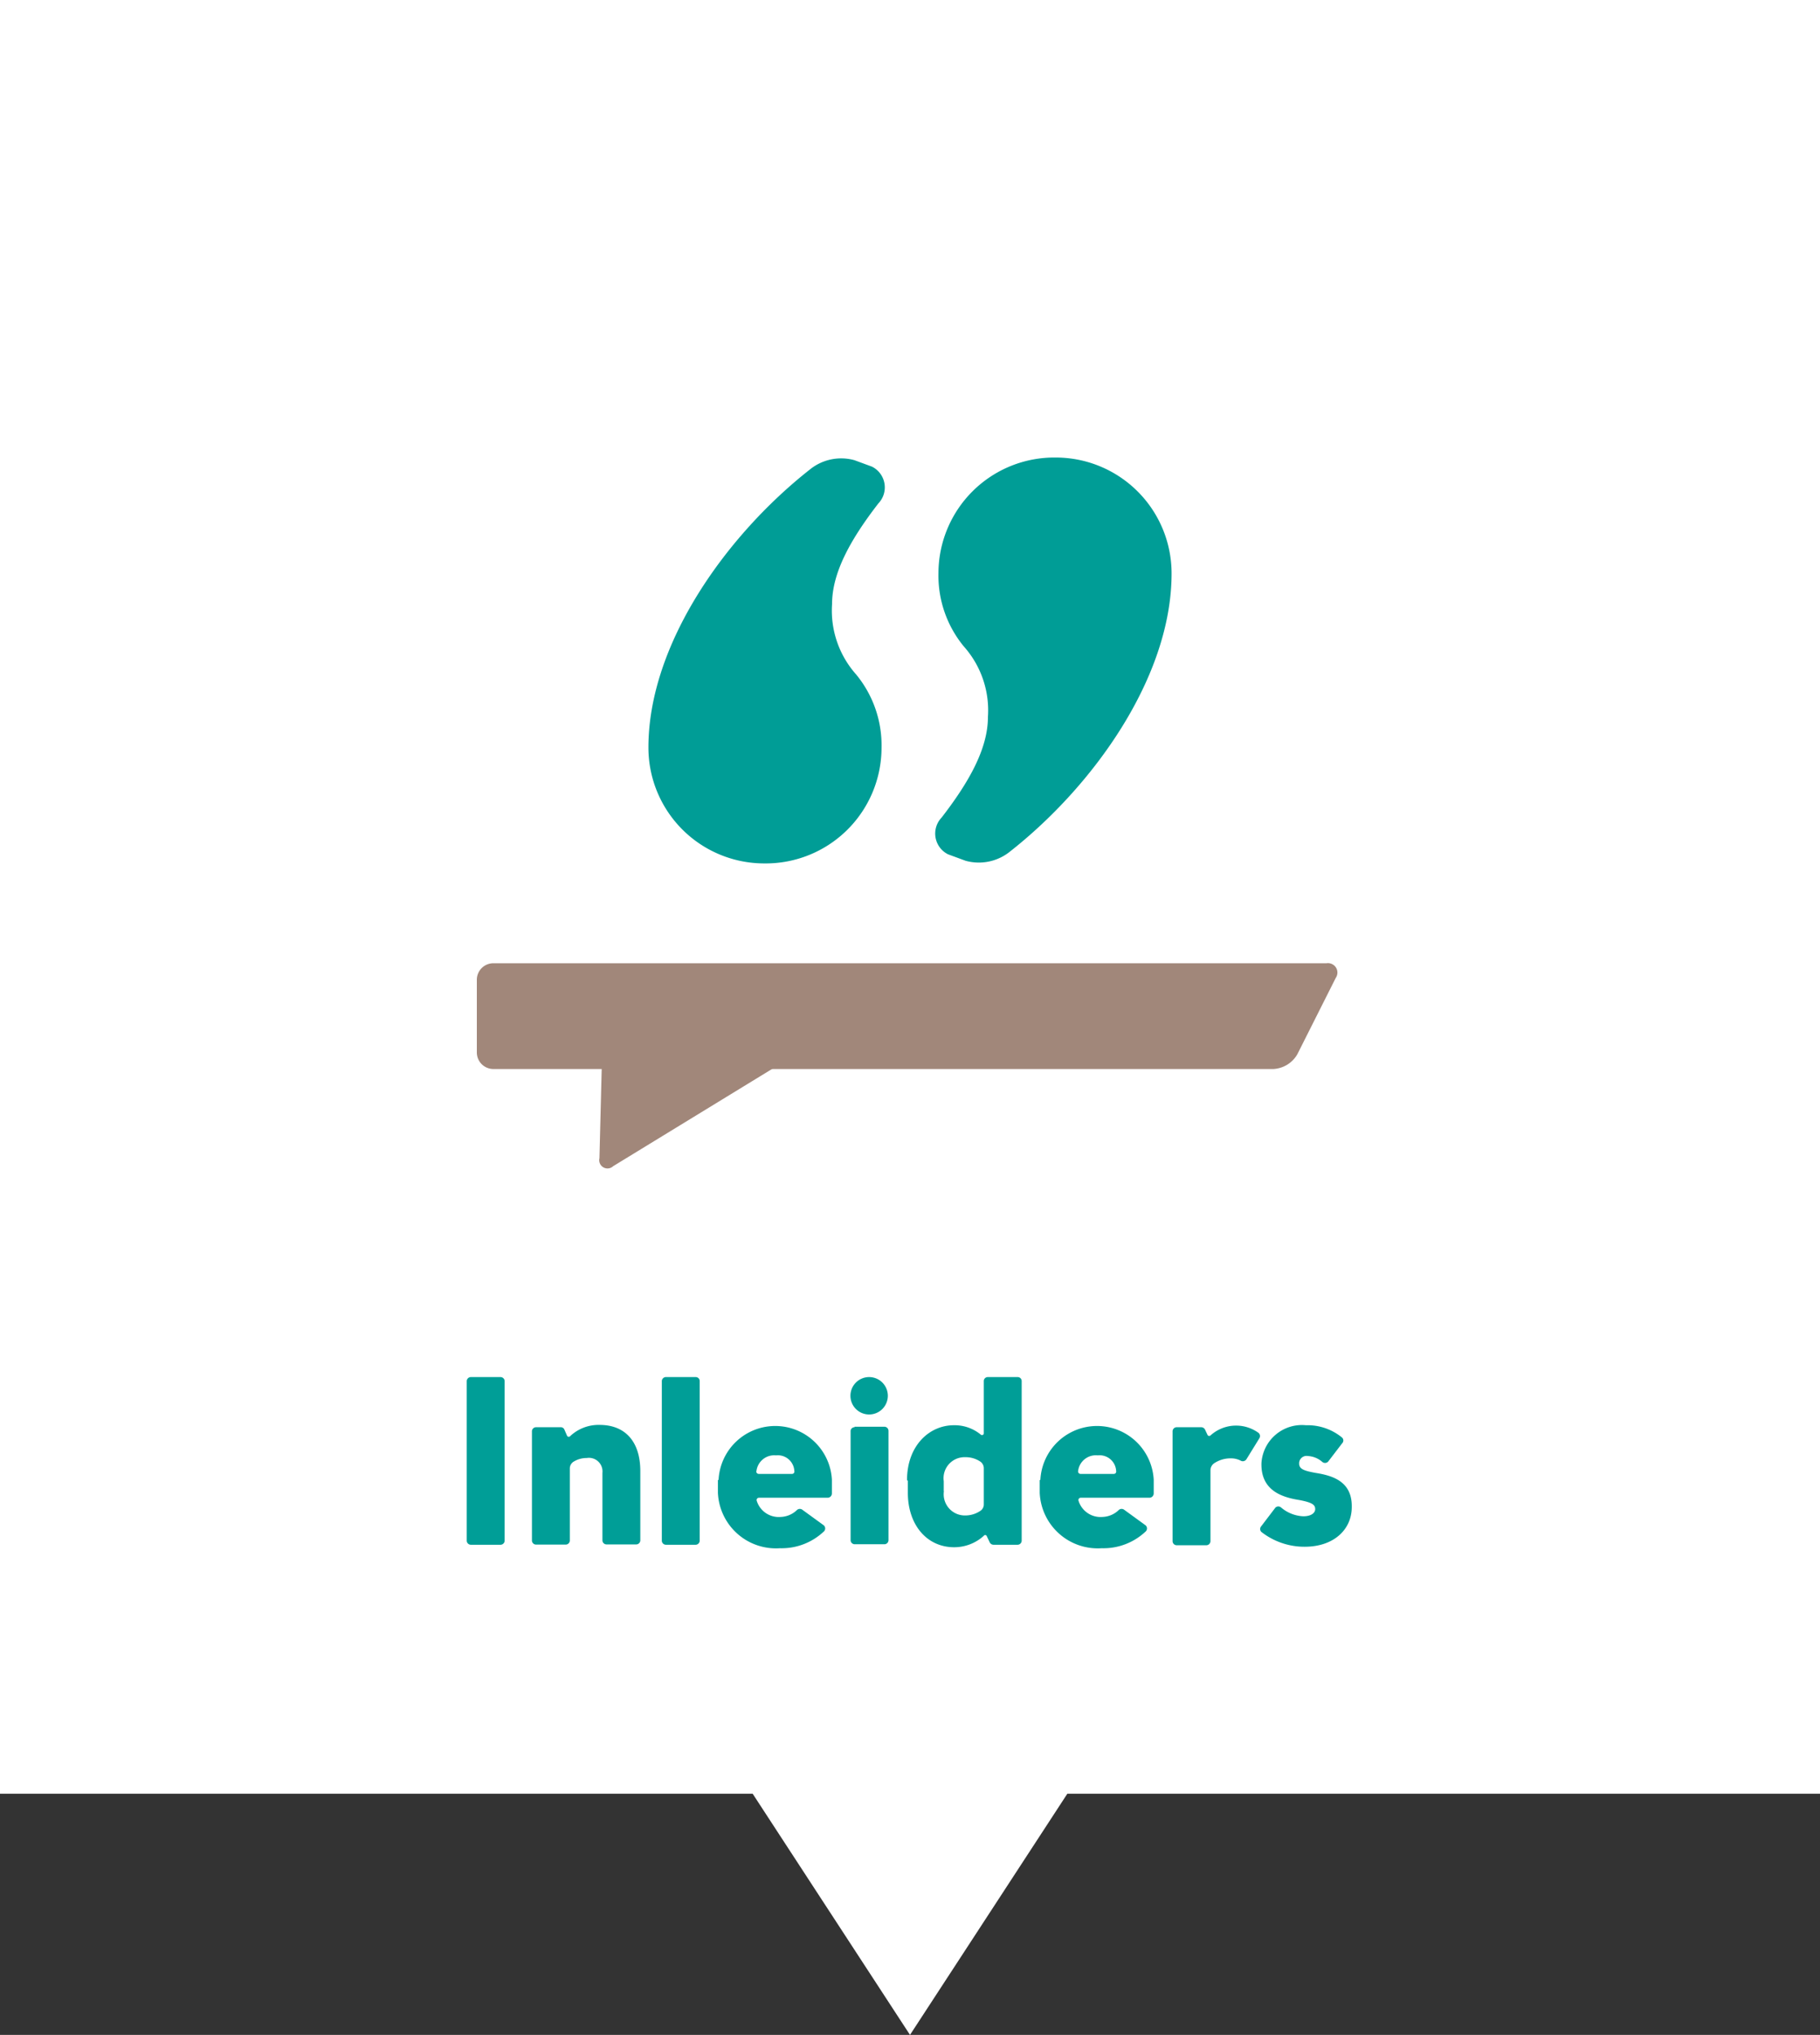 <svg id="Laag_1" data-name="Laag 1" xmlns="http://www.w3.org/2000/svg" viewBox="0 0 110 122.93"><rect x="0" y="0" width="110" height="122.93" fill="#333333" stroke="none"/><defs><style>.cls-1{fill:#fff;}.cls-2{fill:#009e97;}.cls-3{fill:#009d96;}.cls-4{fill:#a1877a;}</style></defs><title>inleiders</title><polygon class="cls-1" points="110 0 0 0 0 108.36 45.49 108.36 55 122.93 64.51 108.36 110 108.36 110 0"/><path class="cls-2" d="M323.4,244.64h1.81a0.25,0.25,0,0,1,.24.24v9.65a0.25,0.25,0,0,1-.24.24H323.4a0.25,0.25,0,0,1-.24-0.24v-9.65A0.25,0.25,0,0,1,323.4,244.64Z" transform="translate(-294.95 -161.45)"/><path class="cls-2" d="M327.34,247.67h1.49a0.23,0.23,0,0,1,.23.14l0.17,0.39a0.12,0.12,0,0,0,.19,0,2.5,2.5,0,0,1,1.77-.67c1.54,0,2.46,1,2.46,2.79v4.19a0.25,0.25,0,0,1-.26.24h-1.79a0.25,0.25,0,0,1-.24-0.24v-4.08a0.82,0.82,0,0,0-.95-0.9,1.48,1.48,0,0,0-.79.22,0.48,0.48,0,0,0-.23.42v4.35a0.25,0.25,0,0,1-.24.24h-1.79a0.25,0.25,0,0,1-.26-0.24v-6.62A0.25,0.25,0,0,1,327.34,247.67Z" transform="translate(-294.95 -161.45)"/><path class="cls-2" d="M335.22,244.64H337a0.24,0.24,0,0,1,.24.24v9.65a0.25,0.25,0,0,1-.24.24h-1.79a0.25,0.25,0,0,1-.26-0.24v-9.65A0.25,0.25,0,0,1,335.22,244.64Z" transform="translate(-294.95 -161.45)"/><path class="cls-2" d="M338.38,250.84a3.43,3.43,0,0,1,6.85,0v0.83a0.26,0.26,0,0,1-.26.26h-4.15a0.14,0.14,0,0,0-.14.16,1.39,1.39,0,0,0,1.45,1,1.49,1.49,0,0,0,1-.43,0.26,0.26,0,0,1,.32,0l1.28,0.93a0.25,0.25,0,0,1,0,.39,3.71,3.71,0,0,1-2.64,1,3.51,3.51,0,0,1-3.75-3.35v-0.76Zm2.28-.52a0.15,0.15,0,0,0,.16.17h2a0.14,0.14,0,0,0,.14-0.17,1,1,0,0,0-1.11-.95A1.08,1.08,0,0,0,340.67,250.32Z" transform="translate(-294.95 -161.45)"/><path class="cls-2" d="M347.5,244.64a1.13,1.13,0,1,1-1.15,1.13A1.13,1.13,0,0,1,347.5,244.64Zm-0.9,3h1.79a0.25,0.25,0,0,1,.26.24v6.62a0.25,0.25,0,0,1-.26.24H346.6a0.25,0.25,0,0,1-.24-0.24v-6.62A0.24,0.24,0,0,1,346.6,247.67Z" transform="translate(-294.95 -161.45)"/><path class="cls-2" d="M349.77,250.87c0-2.1,1.36-3.32,2.83-3.32a2.48,2.48,0,0,1,1.62.56,0.11,0.11,0,0,0,.19-0.09v-3.14a0.24,0.24,0,0,1,.24-0.24h1.81a0.24,0.24,0,0,1,.24.24v9.65a0.25,0.25,0,0,1-.24.24H355a0.26,0.26,0,0,1-.23-0.14l-0.19-.4a0.1,0.1,0,0,0-.17,0,2.66,2.66,0,0,1-1.79.69c-1.65,0-2.8-1.35-2.8-3.29v-0.73Zm2.23,0.66A1.28,1.28,0,0,0,353.3,253a1.62,1.62,0,0,0,.89-0.27,0.46,0.46,0,0,0,.22-0.4v-2.17a0.49,0.49,0,0,0-.22-0.42,1.58,1.58,0,0,0-.89-0.26,1.27,1.27,0,0,0-1.31,1.45v0.6Z" transform="translate(-294.95 -161.45)"/><path class="cls-2" d="M357.83,250.84a3.43,3.43,0,0,1,6.85,0v0.83a0.26,0.26,0,0,1-.26.26h-4.15a0.14,0.14,0,0,0-.14.16,1.39,1.39,0,0,0,1.45,1,1.49,1.49,0,0,0,1-.43,0.26,0.26,0,0,1,.32,0l1.28,0.93a0.25,0.25,0,0,1,0,.39,3.71,3.71,0,0,1-2.64,1,3.51,3.51,0,0,1-3.75-3.35v-0.76Zm2.28-.52a0.15,0.15,0,0,0,.16.17h2a0.14,0.14,0,0,0,.14-0.17,1,1,0,0,0-1.11-.95A1.08,1.08,0,0,0,360.11,250.32Z" transform="translate(-294.95 -161.45)"/><path class="cls-2" d="M366.06,247.67h1.49a0.26,0.26,0,0,1,.23.14l0.16,0.34a0.12,0.12,0,0,0,.19,0A2.31,2.31,0,0,1,371,248a0.25,0.25,0,0,1,.07.33l-0.79,1.28a0.26,0.26,0,0,1-.36.07,1.28,1.28,0,0,0-.59-0.13,1.77,1.77,0,0,0-1,.3,0.52,0.52,0,0,0-.22.42v4.29a0.25,0.25,0,0,1-.24.24h-1.79a0.25,0.25,0,0,1-.26-0.24v-6.62A0.25,0.25,0,0,1,366.06,247.67Z" transform="translate(-294.95 -161.45)"/><path class="cls-2" d="M376.07,248.3a0.24,0.24,0,0,1,0,.34l-0.85,1.11a0.26,0.26,0,0,1-.37,0,1.43,1.43,0,0,0-.85-0.34,0.45,0.45,0,0,0-.53.4v0.06c0,0.34.34,0.44,1,.56,1,0.16,2.18.5,2.18,2v0.06c0,1.38-1.11,2.4-2.84,2.4a4.22,4.22,0,0,1-2.63-.9,0.25,0.25,0,0,1,0-.34l0.86-1.13a0.26,0.26,0,0,1,.34,0,2.22,2.22,0,0,0,1.34.53c0.5,0,.72-0.22.72-0.43v0c0-.26-0.17-0.4-0.95-0.55-1.09-.17-2.3-0.59-2.3-2.15v-0.06a2.45,2.45,0,0,1,2.69-2.31A3.28,3.28,0,0,1,376.07,248.3Z" transform="translate(-294.95 -161.45)"/><path class="cls-3" d="M341.14,213.61a7,7,0,0,1-7-7c0-6.27,4.73-12.84,9.75-16.79a3,3,0,0,1,2.7-.57l1.06,0.39a1.4,1.4,0,0,1,.39,2.22c-1.64,2.12-2.8,4.15-2.8,6.08a5.8,5.8,0,0,0,1.45,4.25,6.73,6.73,0,0,1,1.54,4.44A7,7,0,0,1,341.14,213.61Z" transform="translate(-294.95 -161.45)"/><path class="cls-3" d="M358.76,189.09a7,7,0,0,1,7,7c0,6.27-4.73,12.84-9.75,16.79a3,3,0,0,1-2.7.57l-1.06-.39a1.4,1.4,0,0,1-.39-2.22c1.64-2.12,2.8-4.15,2.8-6.08a5.8,5.8,0,0,0-1.45-4.25,6.73,6.73,0,0,1-1.54-4.44A7,7,0,0,1,358.76,189.09Z" transform="translate(-294.95 -161.45)"/><path class="cls-4" d="M332.34,224.09a1,1,0,0,0-1,1l-0.16,6.33a0.5,0.5,0,0,0,.83.48l11.71-7.16c0.47-.29.4-0.53-0.15-0.53Z" transform="translate(-294.95 -161.45)"/><path class="cls-4" d="M373.36,225.14a1.78,1.78,0,0,1-1.45.89H324.77a1,1,0,0,1-1-1v-4.39a1,1,0,0,1,1-1h50.36a0.57,0.57,0,0,1,.55.89Z" transform="translate(-294.95 -161.45)"/></svg>